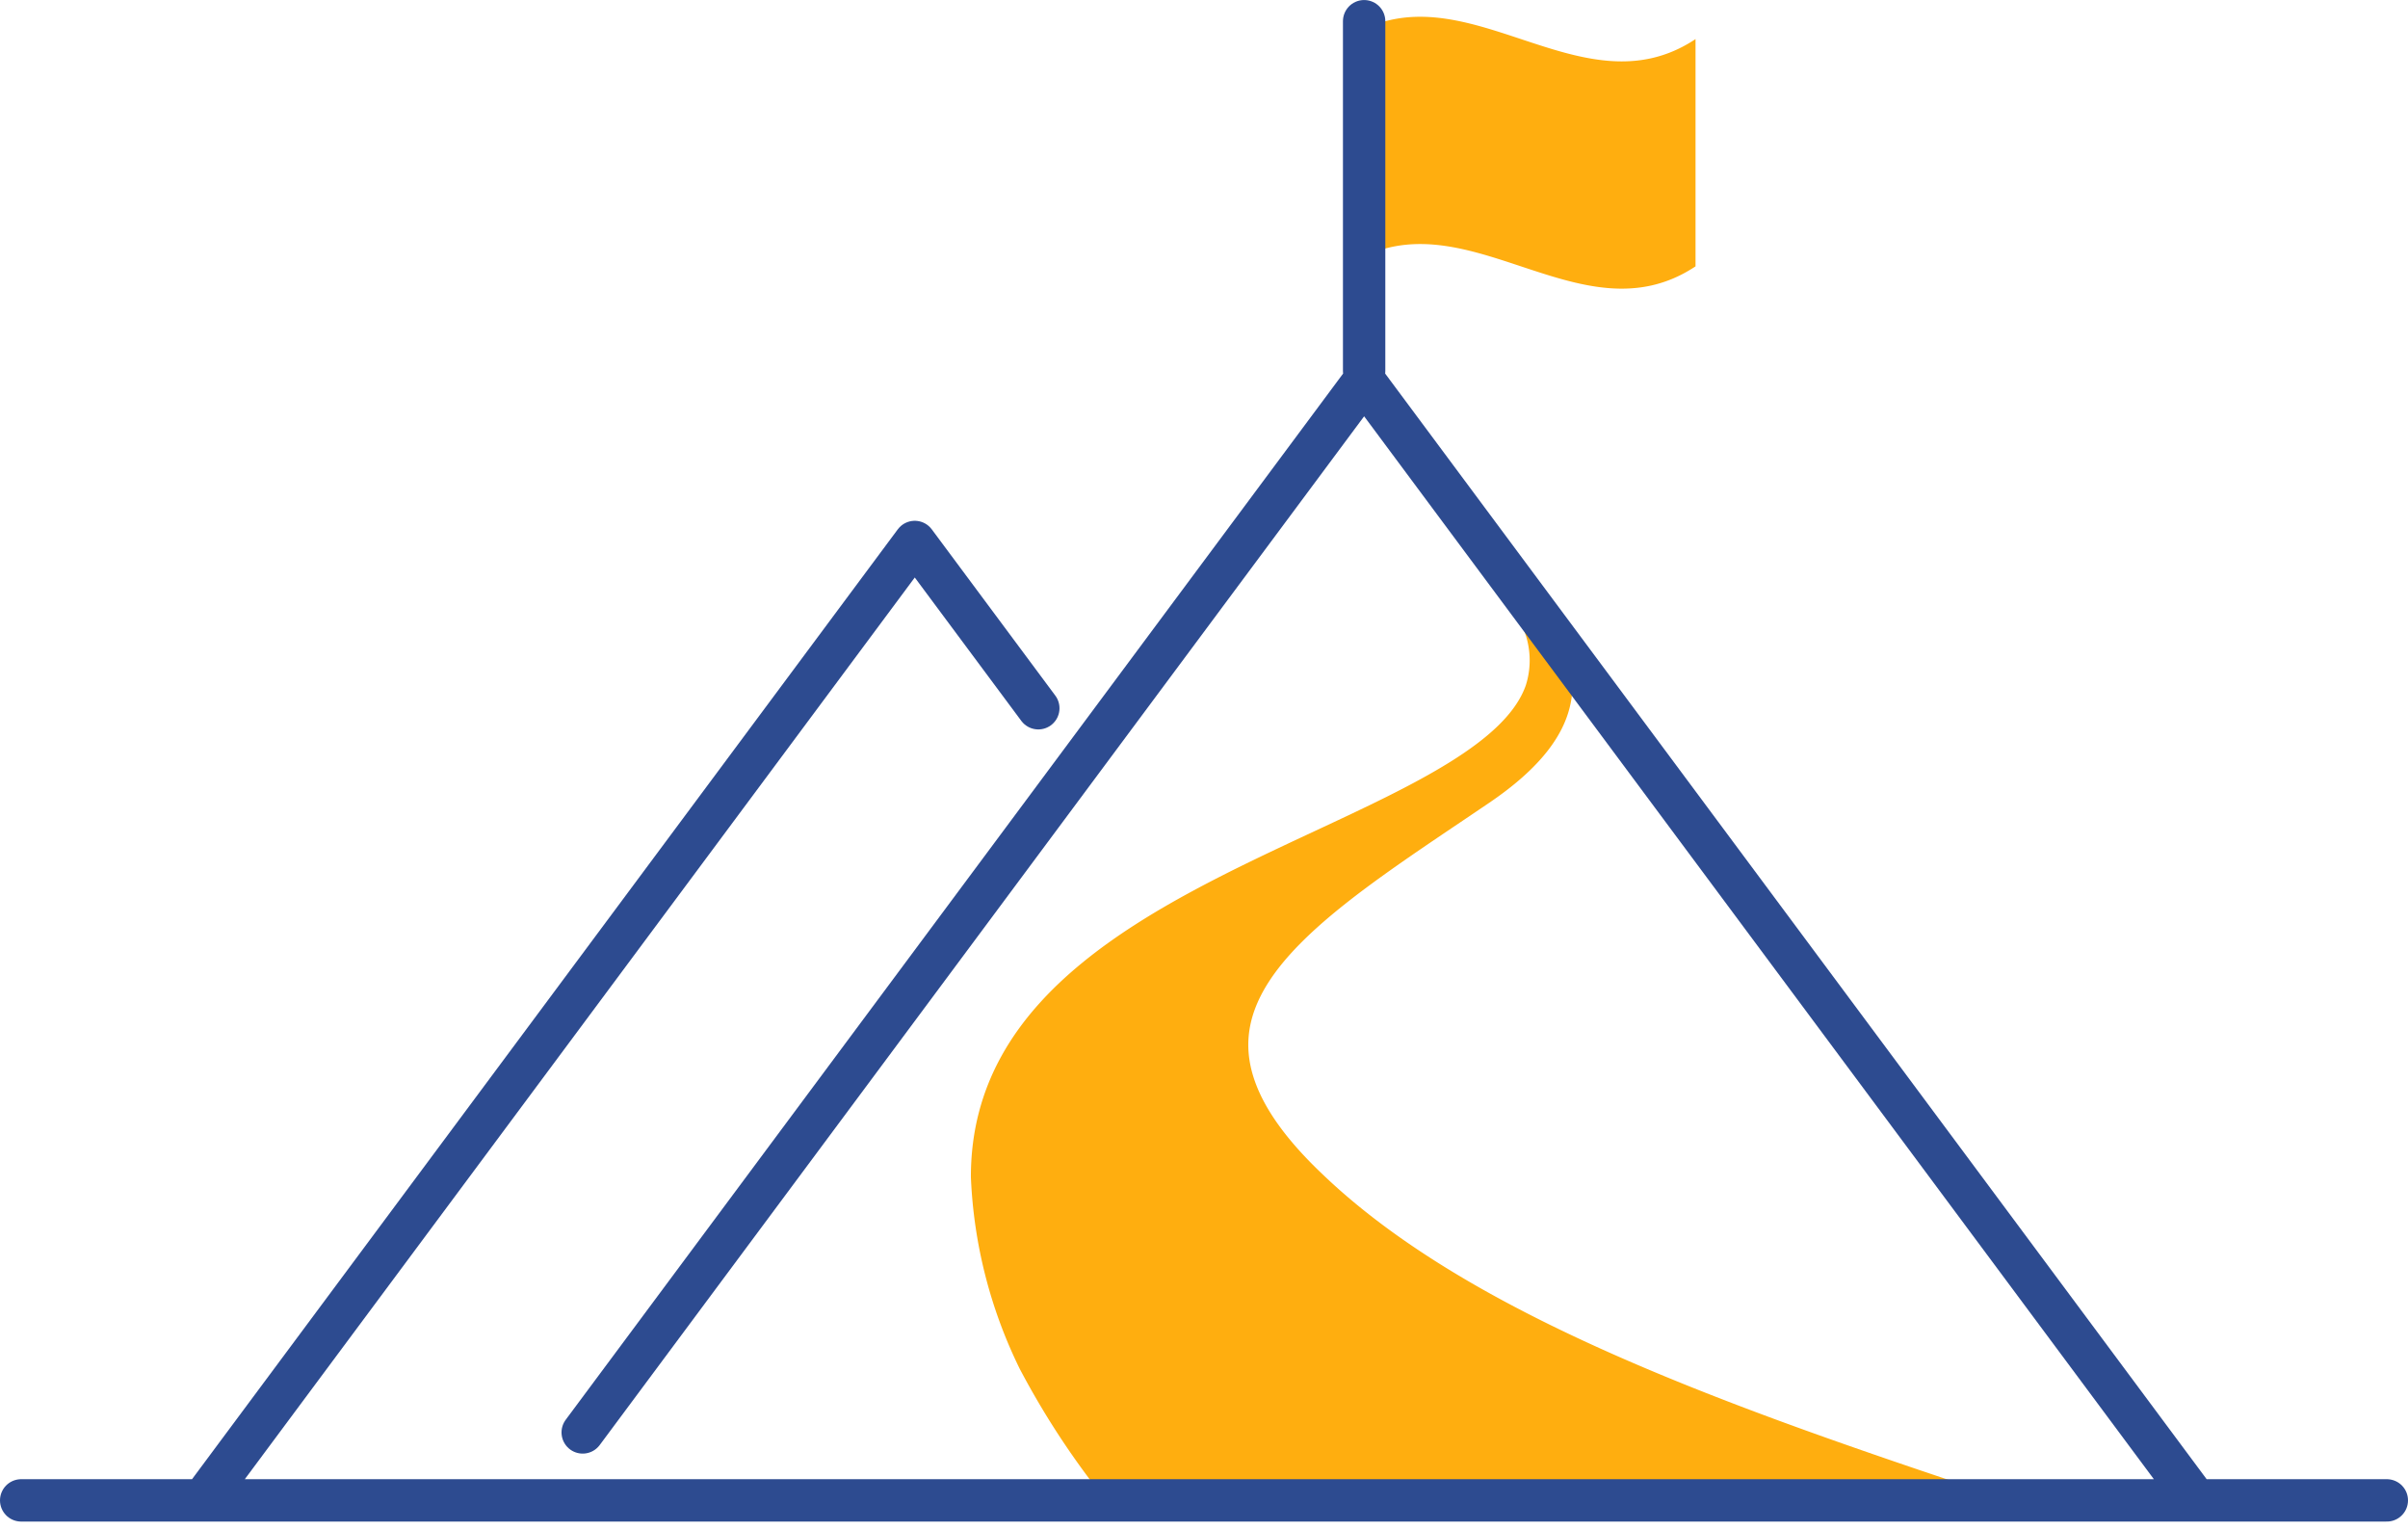 <svg xmlns="http://www.w3.org/2000/svg" width="158.699" height="100.805" viewBox="0 0 158.699 100.805">
  <g id="Group_138" data-name="Group 138" transform="translate(-727.641 -5382.102)">
    <path id="Path_28" data-name="Path 28" d="M862.841,5481.877l-61.555,0-.278-.343a53.891,53.891,0,0,1-6.157-9.237,31.555,31.555,0,0,1-3.223-12.637c-.02-12.22,12.029-17.839,22.66-22.8,6.479-3.022,12.6-5.875,13.91-9.6a5.434,5.434,0,0,0-.407-4.253c-.809-1.177-2.022-2.889-3.415-4.654a.721.721,0,0,1-.137-.616h0a.721.721,0,0,1,1.179-.37l.522.463a42.452,42.452,0,0,1,3.431,4.212l.007,0,.024.049a8.56,8.56,0,0,1,1.827,5.882c-.3,2.451-2.091,4.754-5.468,7.04l-1.729,1.167c-7.343,4.943-13.683,9.211-14.1,14.23-.232,2.761,1.353,5.717,4.847,9.037,9.412,9.032,25.553,14.908,42.668,20.622Zm-23.456-82.226v-14.974c-7.67,5.091-15.34-5.091-23.01,0v14.974C824.045,5394.56,831.715,5404.742,839.385,5399.651Z" fill="#ffae0f"/>
    <path id="Path_29" data-name="Path 29" d="M741,5480.954l46.929-63.143,8.142,10.954m21.473-22.223V5383.5m54.824,97.456-54.824-73.766-51.5,69.288m-37.007,4.478H884.944" fill="none" stroke="#2d4b90" stroke-linecap="round" stroke-linejoin="round" stroke-width="2.792"/>
  </g>
</svg>
